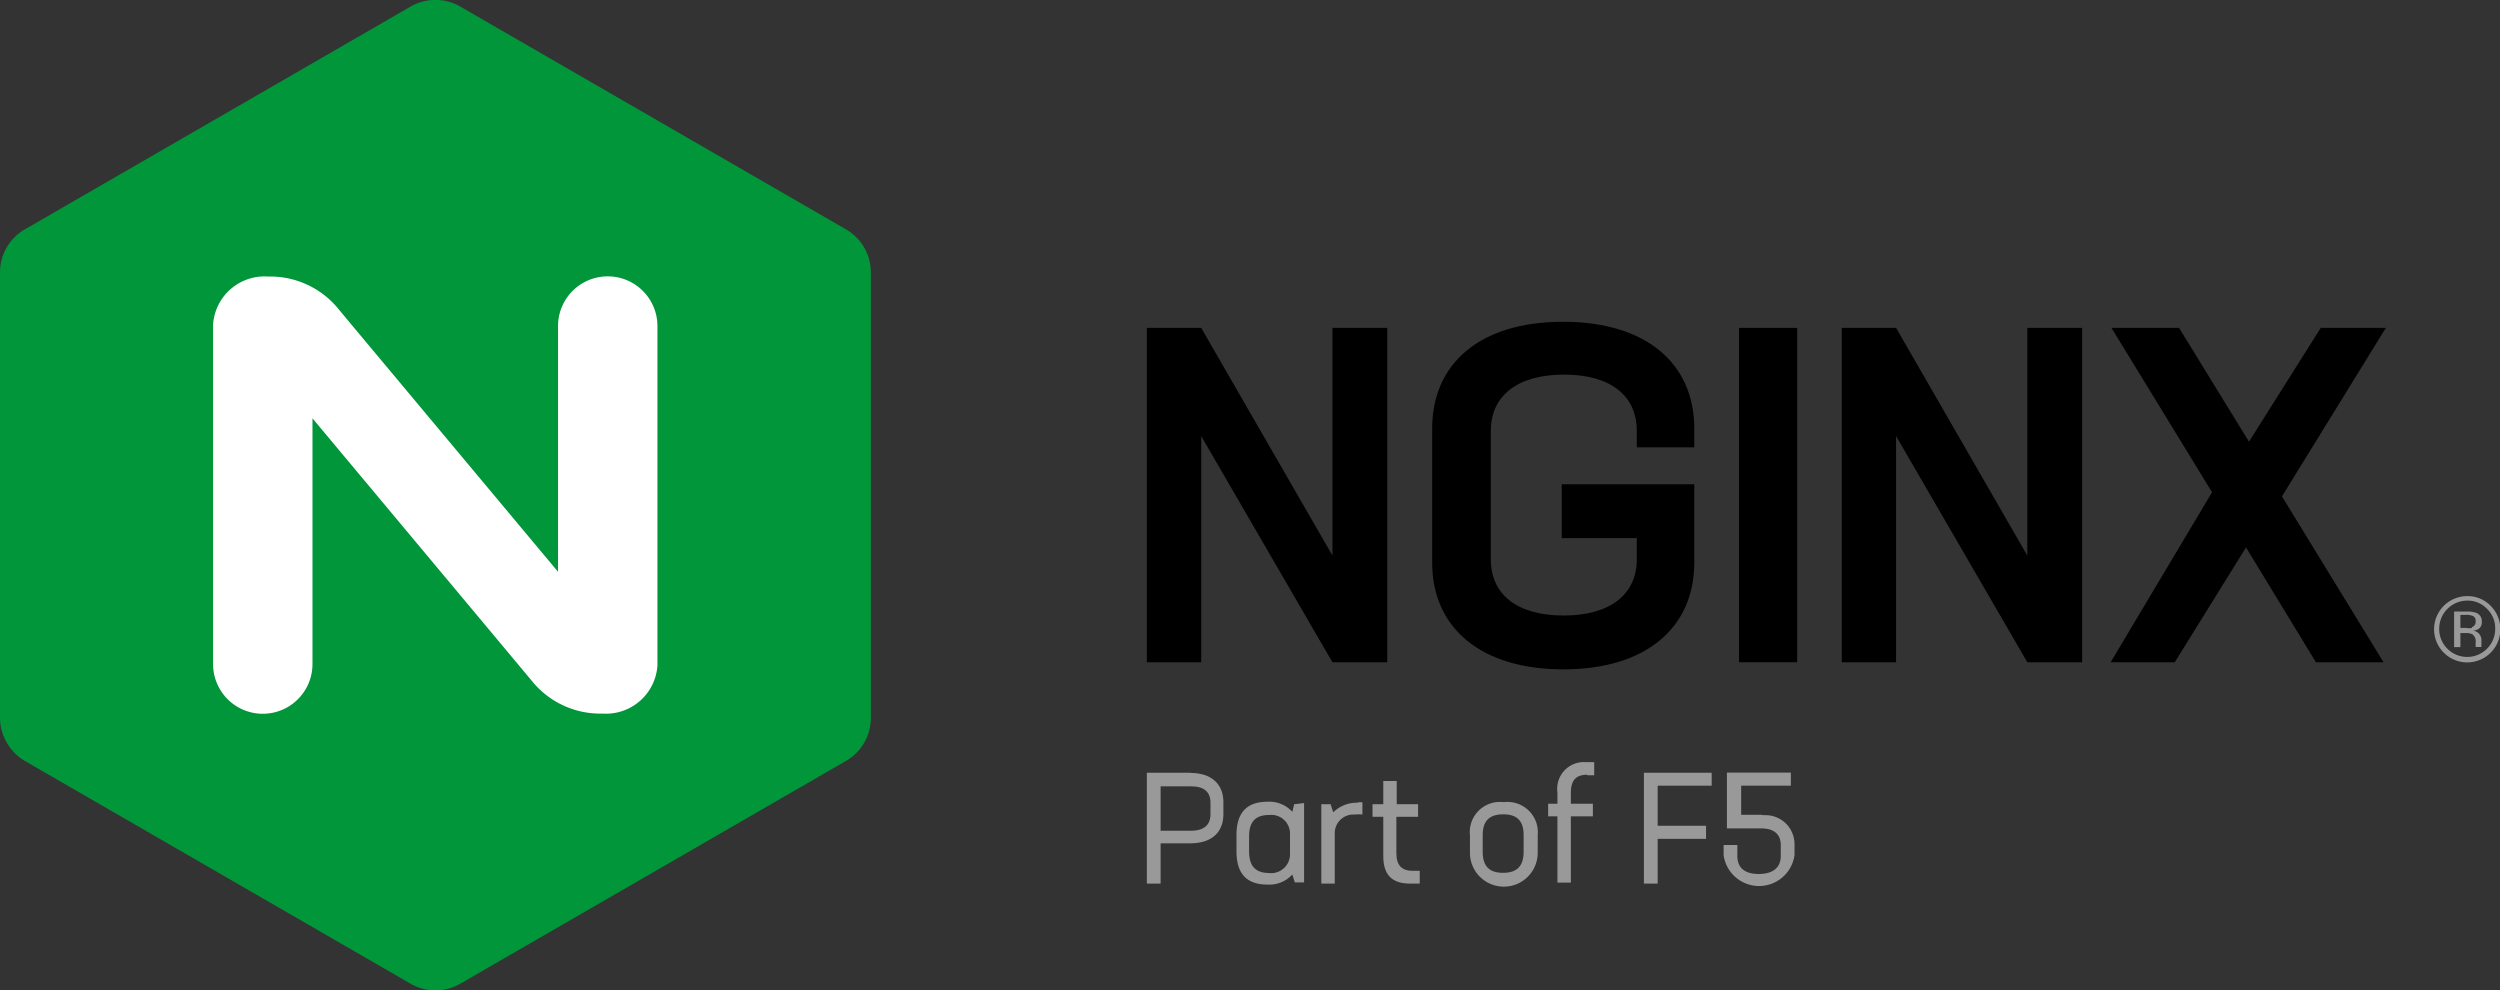 <svg id="Layer_1" data-name="Layer 1" xmlns="http://www.w3.org/2000/svg" viewBox="0 0 150.89 59.76"><rect x="0" y="0" width="150.89" height="59.76" fill="#333333" stroke="none"/><title>Nginx logo - Brandlogos.net</title><path d="M327.37,319.18h-1.28v-1.76h3v-.79h-3.86V320h2.08c.74,0,1.17.34,1.17,1v.67c0,.69-.47,1.08-1.33,1.08s-1.29-.39-1.29-1.08V321h-.83v.61a2.16,2.16,0,0,0,4.28,0v-.64a1.75,1.75,0,0,0-1.72-1.77h-.23" transform="translate(-221 -270)" style="fill:#999"/><polygon points="103.31 47.42 103.31 46.64 99.22 46.64 99.22 53.33 100.05 53.33 100.05 50.63 102.97 50.63 102.97 49.84 100.05 49.84 100.05 47.42 103.31 47.42" style="fill:#999"/><path d="M316.8,316.79h.42V316h-.51a1.61,1.61,0,0,0-1.71,1.82v.69h-.56v.76H315v4h.81v-4h1.33v-.76h-1.33v-.63c0-.8.31-1.12,1-1.12" transform="translate(-221 -270)" style="fill:#999"/><path d="M306.28,322.56c-.65,0-1-.3-1-1.07v-2.19h1.31v-.76H305.3v-1.4h-.81v1.4h-.65v.76h.65v2.37c0,1.15.54,1.66,1.61,1.66h.59v-.77Z" transform="translate(-221 -270)" style="fill:#999"/><path d="M302.95,318.45a2,2,0,0,0-1.48.58l-.16-.49h-.56v4.79h.81v-3a1.13,1.13,0,0,1,1.1-1.17h.16a2,2,0,0,1,.41,0v-.74h-.28" transform="translate(-221 -270)" style="fill:#999"/><path d="M311.72,318.41a1.82,1.82,0,0,0-2,2v1.06a2,2,0,0,0,4.09,0v-1.06a1.83,1.83,0,0,0-2-2Zm1.24,3c0,.84-.38,1.27-1.24,1.27s-1.23-.43-1.23-1.27v-1c0-.84.38-1.26,1.24-1.26s1.23.42,1.23,1.26Z" transform="translate(-221 -270)" style="fill:#999"/><path d="M299.11,318.54,299,319a1.87,1.87,0,0,0-1.5-.61c-1.18,0-1.87.59-1.87,2v1c0,1.42.69,2,1.87,2a1.87,1.87,0,0,0,1.5-.61l.15.48h.56v-4.79Zm-1.51,4.15c-.81,0-1.21-.4-1.21-1.31v-.89c0-.91.4-1.3,1.21-1.3a1.13,1.13,0,0,1,1.26,1.15v1.2a1.14,1.14,0,0,1-1.11,1.16h-.15" transform="translate(-221 -270)" style="fill:#999"/><path d="M292.84,316.64h-2.62v6.69h.83V320.9h1.79c1.3,0,2-.67,2-1.76v-.73c0-1.1-.74-1.76-2-1.76m1.22,2.49c0,.64-.38,1-1.18,1h-1.83v-2.68h1.84c.79,0,1.17.34,1.17,1Z" transform="translate(-221 -270)" style="fill:#999"/><path d="M221.41,314.82a3,3,0,0,0,1.13,1.13l23.2,13.4h0a3,3,0,0,0,3.08,0l23.2-13.4a3,3,0,0,0,1.54-2.67V286.49h0a3,3,0,0,0-1.54-2.67l-23.2-13.4h0a3,3,0,0,0-3.08,0h0l-23.2,13.4a3,3,0,0,0-1.54,2.67h0v26.79a3,3,0,0,0,.41,1.54" transform="translate(-221 -270)" style="fill:#009639"/><path d="M239.86,310.08a3,3,0,1,1-6,0h0V289.6a3.11,3.11,0,0,1,3.3-2.91h.08a5.31,5.31,0,0,1,4.07,1.82l.9,1.08,12.47,14.92V289.68h0a3,3,0,1,1,6,0h0v20.48a3.11,3.11,0,0,1-3.3,2.91h-.08a5.3,5.3,0,0,1-4.07-1.82l-13.37-16v14.83Z" transform="translate(-221 -270)" style="fill:#fff"/><polygon points="144 19.79 140.07 19.79 135.74 26.66 131.52 19.79 127.44 19.79 133.51 29.71 127.39 39.97 131.26 39.97 135.56 33.04 139.78 39.97 143.86 39.97 137.73 29.96 144 19.79"/><polygon points="122.36 19.79 122.36 33.53 114.44 19.79 111.16 19.79 111.16 39.97 114.44 39.97 114.44 26.32 122.36 39.97 125.67 39.97 125.67 19.79 122.36 19.79"/><rect x="104.96" y="19.79" width="3.51" height="20.18"/><path d="M323.26,297v-1.14c0-3.9-2.88-6.44-7.92-6.44s-7.9,2.54-7.9,6.44v8.1c0,3.91,2.91,6.44,7.92,6.44s7.9-2.54,7.9-6.44v-4.73h-8v3.25h4.53v1.28c0,2.11-1.6,3.39-4.42,3.39s-4.39-1.28-4.39-3.39V296c0-2.11,1.6-3.39,4.42-3.39s4.39,1.28,4.39,3.39V297Z" transform="translate(-221 -270)"/><polygon points="80.42 19.79 80.42 33.53 72.5 19.79 69.22 19.79 69.22 39.97 72.5 39.97 72.5 26.32 80.42 39.97 83.73 39.97 83.73 19.79 80.42 19.79"/><path d="M369.12,309.06h.38v-.85h.3a.86.86,0,0,1,.42.07.53.53,0,0,1,.2.49v.28h.35v0a.25.25,0,0,1,0-.11c0-.06,0-.11,0-.16v-.16a.62.62,0,0,0-.12-.34.55.55,0,0,0-.38-.21.93.93,0,0,0,.31-.1.47.47,0,0,0,.21-.43.53.53,0,0,0-.33-.55,1.66,1.66,0,0,0-.59-.08h-.75Zm1.08-1.16a1,1,0,0,1-.36,0h-.34v-.79h.32a1,1,0,0,1,.46.08.33.33,0,0,1,.14.32.33.33,0,0,1-.22.34m1.11-1.3a1.92,1.92,0,0,0-1.4-.57,2,2,0,1,0,1.4.57m-.2.2a1.61,1.61,0,0,1,.49,1.2,1.69,1.69,0,0,1-2.89,1.2,1.67,1.67,0,0,1-.49-1.2,1.7,1.7,0,0,1,1.69-1.7,1.62,1.62,0,0,1,1.2.5" transform="translate(-221 -270)" style="fill:#999"/></svg>